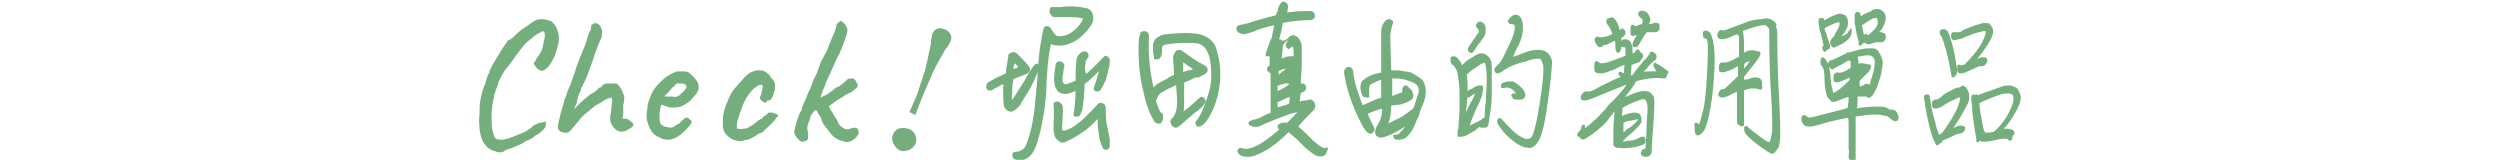 <?xml version="1.0" encoding="utf-8"?>
<!-- Generator: Adobe Illustrator 26.4.1, SVG Export Plug-In . SVG Version: 6.00 Build 0)  -->
<svg version="1.1" id="b" xmlns="http://www.w3.org/2000/svg" xmlns:xlink="http://www.w3.org/1999/xlink" x="0px" y="0px"
	 viewBox="0 0 248.7 15.9" style="enable-background:new 0 0 248.7 15.9;" xml:space="preserve">
<style type="text/css">
	.st0{fill:#75AE7D;stroke:#75AE7D;stroke-width:0.2;stroke-miterlimit:10;}
</style>
<g id="c">
	<g>
		<path class="st0" d="M49.4,15c-0.2-0.1-0.4-0.1-0.5-0.2c-0.2-0.1-0.4-0.2-0.5-0.4c-0.2-0.2-0.3-0.4-0.4-0.7
			c-0.1-0.3-0.2-0.7-0.2-1s-0.1-0.7,0-1.2c0-0.6,0-1.1,0.1-1.6C48,9.4,48.1,9,48.3,8.5c0,0,0.1-0.1,0.1-0.3c0.1-0.2,0.1-0.4,0.2-0.6
			c0.1-0.2,0.2-0.4,0.2-0.5c0.1-0.2,0.2-0.5,0.4-0.8s0.4-0.7,0.6-1c0.3-0.5,0.6-0.9,0.8-1.2c0.3-0.1,0.5-0.3,0.7-0.5
			C51.5,3.4,51.7,3.2,52,3s0.6-0.4,1-0.7C53.3,2.1,53.5,2,53.9,2c0.3,0,0.6,0.1,0.9,0.2c0.2,0.2,0.4,0.4,0.5,0.7
			c0.1,0.2,0.2,0.5,0.2,0.9s-0.1,0.7-0.2,1.1c-0.1,0.3-0.2,0.7-0.4,1c-0.2,0.4-0.4,0.7-0.7,0.9c-0.1,0.1-0.3,0.2-0.4,0.1
			c-0.1,0-0.3-0.1-0.4-0.3c-0.1-0.1-0.2-0.3-0.2-0.3s0-0.1,0.1-0.1c0,0,0.1-0.2,0.2-0.4c0.2-0.2,0.3-0.4,0.4-0.6
			C54,5,54.1,4.8,54.1,4.6c0.1-0.5,0.2-0.8,0.2-1c0-0.2,0-0.4-0.1-0.5c0,0-0.1-0.1-0.2-0.1s-0.2,0.1-0.4,0.2C53.3,3.3,53,3.6,52.5,4
			c-0.5,0.4-0.8,0.9-1.2,1.4C50.9,6,50.5,6.5,50.1,7c-0.3,0.5-0.6,1-0.7,1.5c0,0-0.1,0.2-0.2,0.5c0,0,0,0.2-0.1,0.3
			c-0.1,0.1,0,0.4-0.1,0.5c-0.1,0.5-0.2,1.1-0.2,1.7c0,0.6,0,1.1,0.1,1.5c0.1,0.4,0.2,0.8,0.4,0.9c0.2,0.1,0.4,0.1,0.6,0.1
			c0.3,0,0.6-0.1,0.9-0.2c0.3-0.1,0.7-0.3,1-0.4c0.3-0.1,0.5-0.2,0.8-0.4c0.2-0.1,0.4-0.3,0.5-0.4c0.1-0.1,0.2-0.1,0.4-0.2
			c0.1-0.1,0.3-0.1,0.4-0.1c0.2-0.1,0.3-0.1,0.3-0.1s0,0.1,0,0.2c0,0.2-0.1,0.3-0.3,0.5c-0.2,0.2-0.4,0.4-0.7,0.5
			c-0.1,0.1-0.2,0.2-0.4,0.3c-0.2,0.1-0.3,0.2-0.5,0.2c-0.2,0.2-0.6,0.4-0.9,0.5c-0.4,0.2-0.7,0.3-1.1,0.4
			C50,15.1,49.7,15.1,49.4,15z"/>
		<path class="st0" d="M56.4,13.1c-0.1,0-0.2,0-0.3,0c-0.1,0-0.2-0.1-0.3-0.1c-0.1-0.1-0.2-0.2-0.2-0.2c0-0.1,0-0.1,0-0.3
			c0-0.1,0.1-0.3,0.1-0.5c0.1-0.2,0.1-0.5,0.2-0.8s0.2-0.7,0.3-1c0-0.2,0.1-0.4,0.2-0.6c0.1-0.2,0.1-0.4,0.2-0.6
			c0.1-0.2,0.1-0.3,0.2-0.4C56.9,8.3,57,8,57.1,7.7c0.1-0.3,0.2-0.5,0.3-0.9c0.1-0.3,0.3-0.8,0.5-1.3c0.3-0.7,0.5-1.2,0.6-1.6
			c0.1-0.4,0.2-0.6,0.3-0.8c0.1-0.2,0.1-0.3,0.1-0.4c0-0.1,0-0.2,0.1-0.2c0.1,0,0.1-0.1,0.2-0.1c0.2,0,0.3,0.1,0.4,0.2
			c0.1,0.2,0.2,0.3,0.2,0.6c0,0.2,0,0.4-0.1,0.6c-0.2,0.4-0.4,0.9-0.6,1.5S58.7,6.5,58.5,7c-0.2,0.6-0.4,1-0.6,1.4
			c0,0,0,0.1-0.1,0.2c-0.1,0.1-0.1,0.2-0.1,0.3s-0.1,0.2-0.2,0.4c0,0,0,0.1-0.1,0.3c0,0.1-0.1,0.3-0.1,0.5c0,0.1-0.1,0.3-0.2,0.5
			S57,11,57,11.2c0.1-0.1,0.2-0.3,0.4-0.5s0.4-0.4,0.5-0.5c0.2-0.2,0.4-0.3,0.6-0.5c0.2-0.2,0.4-0.3,0.6-0.4
			c0.1-0.1,0.3-0.2,0.5-0.4c0,0,0-0.1,0.1-0.1c0.1,0,0.1,0,0.1,0h0.1c0,0,0,0,0-0.1s0.1-0.1,0.2-0.2c0.1-0.1,0.3-0.1,0.5-0.1
			c0.2,0,0.3,0,0.5,0c0.1,0,0.3,0,0.3,0.1c0.1,0.1,0.2,0.2,0.3,0.4c0.1,0.2,0.2,0.4,0.3,0.7c0,0.3,0,0.5-0.1,0.8c0,0.1,0,0.2,0,0.4
			s0,0.4,0,0.5l-0.1,0.6h0.3c0.1,0,0.2,0,0.4,0.1l0.1,0.1l0.1,0.1c0.1,0,0.2,0.1,0.2,0.2c0,0.1-0.1,0.2-0.3,0.3
			c-0.3,0.2-0.5,0.3-0.8,0.3c-0.2,0-0.4-0.1-0.6-0.3c-0.2-0.2-0.3-0.4-0.4-0.7c0-0.2,0-0.6,0.1-0.9c0-0.5,0.1-0.9,0.1-1.1
			c0-0.2-0.1-0.4-0.2-0.4s-0.3,0.1-0.6,0.2c-0.3,0.2-0.6,0.4-1,0.6c-0.4,0.3-0.7,0.6-1.1,0.9c-0.4,0.3-0.6,0.7-0.9,1
			c-0.1,0.2-0.3,0.3-0.4,0.5C56.6,13,56.5,13.1,56.4,13.1z"/>
		<path class="st0" d="M67.5,13.4c-0.2,0.2-0.5,0.3-0.9,0.4c-0.3,0-0.6,0-0.9-0.2c-0.3-0.1-0.6-0.3-0.8-0.6
			c-0.2-0.3-0.3-0.6-0.4-0.9c-0.1-0.3-0.1-0.8,0-1.3c0-0.5,0.2-0.9,0.4-1.4c0.2-0.5,0.6-0.9,0.9-1.2c0.4-0.4,0.7-0.6,1.1-0.8
			c0.3-0.1,0.4-0.2,0.5-0.2c0.1,0,0.3,0,0.6,0c0.3,0,0.5,0.1,0.6,0.2s0.2,0.2,0.3,0.3c0.2,0.2,0.3,0.4,0.4,0.5
			c0.1,0.2,0.1,0.3,0.1,0.5c0,0.3-0.2,0.6-0.5,0.9c-0.3,0.4-0.7,0.7-1.2,0.9c-0.3,0.1-0.5,0.1-0.8,0.1c-0.3,0-0.6-0.1-0.8-0.2
			c-0.2-0.1-0.4-0.1-0.4,0c-0.1,0.1-0.1,0.4-0.2,0.9c0,0.4,0,0.8,0.1,1s0.3,0.3,0.5,0.4c0.2,0,0.4,0.1,0.6,0.1c0.1,0,0.3,0,0.5-0.2
			c0.2-0.1,0.3-0.2,0.4-0.2s0.1,0,0.1-0.1c0,0,0.1-0.1,0.2-0.2C68,12,68,12,68.1,11.9c0,0,0.1-0.1,0.2-0.1c0.1,0,0.1,0,0.2,0.1
			c0,0.1,0.1,0.1,0.1,0.1c0.1,0,0.1,0.1,0.1,0.2c-0.1,0.1-0.2,0.3-0.4,0.5C67.9,13.1,67.7,13.3,67.5,13.4z M67.4,9.7
			c0.1-0.1,0.3-0.1,0.4-0.3c0.1-0.1,0.3-0.2,0.4-0.4c0.1-0.1,0.2-0.3,0.2-0.3c0-0.2-0.1-0.3-0.2-0.4c-0.2-0.1-0.4-0.1-0.8-0.1
			c-0.1,0-0.3,0.1-0.4,0.3c-0.2,0.1-0.3,0.3-0.5,0.5c-0.1,0.2-0.3,0.3-0.4,0.4S66,9.6,66,9.6c0,0.1,0.1,0.1,0.3,0.1
			c0.2,0,0.4,0,0.6,0C67.1,9.8,67.3,9.7,67.4,9.7z"/>
		<path class="st0" d="M73.9,13.9c-0.3,0.1-0.7,0-0.9-0.1c-0.3-0.1-0.5-0.3-0.7-0.5c-0.2-0.2-0.3-0.6-0.3-0.9c0-0.4,0-0.8,0.1-1.2
			c0.1-0.5,0.3-0.9,0.5-1.4c0.2-0.5,0.5-0.9,0.8-1.2c0.2-0.3,0.5-0.5,0.7-0.8c0.2-0.2,0.4-0.4,0.6-0.5c0.3-0.1,0.4-0.2,0.6-0.2
			c0.1,0,0.3,0,0.4,0c0.2,0,0.4,0.1,0.6,0.3c0.2,0.1,0.3,0.3,0.3,0.4l0.1,0.1c0.1,0,0.1,0.1,0.2,0.2C77,8.3,77,8.4,77,8.6
			s0,0.4-0.1,0.5c0,0.2-0.1,0.4-0.2,0.6c-0.1,0.2-0.2,0.2-0.3,0.2h-0.1c0,0-0.1,0-0.1,0.1s0,0.1-0.1,0.1C76,10.1,76,10,75.9,10
			c-0.1-0.1-0.1-0.1-0.2-0.2c0-0.1,0-0.2,0.1-0.3c0-0.1,0.1-0.3,0.1-0.5c0.1-0.3,0.1-0.5,0-0.6s-0.2-0.1-0.5,0
			c-0.3,0.2-0.6,0.4-0.8,0.7c-0.3,0.3-0.5,0.7-0.7,1.1c-0.2,0.5-0.4,1-0.6,1.7c-0.1,0.3-0.1,0.5-0.1,0.7s0,0.3,0.1,0.3
			c0.2,0,0.4,0.1,0.7,0c0.3,0,0.5-0.1,0.6-0.2c0.2-0.1,0.4-0.2,0.6-0.4c0.2-0.2,0.4-0.3,0.6-0.4c0.1,0,0.1-0.1,0.2-0.2
			c0.1-0.1,0.2-0.1,0.3-0.2c0.1-0.1,0.2-0.2,0.2-0.2c0.1,0,0.2,0,0.3,0s0.2,0.1,0.3,0.1s0.1,0.1,0.2,0.1c0,0,0,0.1-0.1,0.1
			c0,0-0.1,0-0.1,0.1c0,0,0,0.1-0.2,0.3c-0.1,0.1-0.3,0.3-0.5,0.5c-0.2,0.2-0.4,0.3-0.5,0.5c-0.2,0.1-0.3,0.2-0.4,0.2
			c-0.1,0-0.2,0-0.2,0.1c0,0-0.1,0.1-0.3,0.2c-0.2,0.1-0.4,0.2-0.6,0.3C74.3,13.8,74.1,13.8,73.9,13.9z"/>
		<path class="st0" d="M79.8,14c-0.1,0-0.2-0.1-0.3-0.2c-0.1-0.1-0.2-0.2-0.3-0.4s-0.1-0.3-0.1-0.4c0.1-0.1,0.1-0.4,0.2-0.7
			c0.1-0.3,0.2-0.7,0.4-1.1c0.1-0.1,0.2-0.3,0.2-0.5c0.1-0.2,0.1-0.3,0.2-0.5c0.1-0.2,0.2-0.4,0.3-0.7s0.3-0.6,0.4-0.9
			C80.9,8.3,81,8,81.1,7.8c0.2-0.3,0.3-0.6,0.4-0.9c0.1-0.3,0.2-0.5,0.3-0.8c0.2-0.3,0.3-0.6,0.5-0.9c0.1-0.3,0.3-0.7,0.4-1
			s0.3-0.7,0.4-0.9c0.1-0.4,0.2-0.6,0.2-0.7s0-0.2,0.1-0.2l0.1-0.1l0.1-0.1h0.1c0,0,0.1,0.1,0.3,0.3c0.1,0.2,0.2,0.3,0.2,0.5
			s-0.1,0.5-0.3,1.1c-0.2,0.5-0.4,1.1-0.8,1.8c-0.4,0.9-0.7,1.6-1,2.2c-0.2,0.6-0.4,1-0.5,1.3s-0.1,0.4-0.1,0.5
			c0.3-0.2,0.6-0.3,0.8-0.4c0.1-0.1,0.3-0.2,0.4-0.3C82.9,9.1,83,9,83.1,8.9c0.1-0.1,0.3-0.2,0.4-0.2c0.1-0.1,0.3-0.2,0.4-0.3
			c0.3-0.3,0.4-0.3,0.4-0.4c0.2-0.1,0.4-0.1,0.5-0.1S85,8,85.1,8.2s0.2,0.3,0.1,0.4c-0.1,0.1-0.3,0.3-0.6,0.5
			c-0.3,0.1-0.6,0.3-0.9,0.5c-0.3,0.2-0.7,0.4-0.9,0.6c-0.3,0.2-0.4,0.3-0.5,0.3c0.2,0.4,0.3,0.6,0.4,0.7c0.1,0.2,0.2,0.4,0.3,0.5
			c0.1,0.2,0.2,0.3,0.2,0.3c0.1,0.4,0.3,0.6,0.6,0.8c0.3,0.2,0.5,0.2,0.8,0.1c0.2-0.1,0.4-0.1,0.5-0.1s0.2,0.1,0.2,0.3
			c0,0.1,0.1,0.2,0,0.2c0,0-0.1,0.1-0.2,0.3c-0.2,0.2-0.5,0.4-0.7,0.4c-0.2,0.1-0.4,0-0.6-0.1c-0.2,0-0.4-0.1-0.7-0.3
			c-0.3-0.2-0.6-0.7-1.1-1.3c0,0,0-0.1-0.1-0.2c0-0.1-0.1-0.2-0.1-0.3s-0.1-0.3-0.3-0.5c0,0,0-0.1-0.1-0.2c0-0.1-0.1-0.1-0.1-0.2
			c-0.2-0.1-0.3,0-0.4,0.1c-0.1,0.1-0.2,0.3-0.3,0.4c-0.1,0.2-0.1,0.4-0.2,0.6c-0.1,0.3-0.2,0.5-0.2,0.8c0.1,0.4,0.1,0.6,0.1,0.7
			c0,0.2,0,0.3-0.1,0.4C80.1,13.9,80,14,79.8,14z"/>
		<path class="st0" d="M91,14.2c-0.2,0.6-0.9,0.8-1.4,0.7c-0.4-0.2-0.9-0.8-0.7-1.4c0.2-0.6,0.7-0.8,1.4-0.6
			C90.8,13,91.2,13.6,91,14.2z M92.1,7.1c0.2-0.8,0.4-1.7,0.6-2.7c0-0.4,0.1-0.7,0.1-0.9C93,2.9,93.5,2.8,93.9,3
			c0.1,0,0.8,0.3,0.6,1c-0.1,0.2-0.2,0.5-0.5,0.8c-0.5,0.9-1,1.7-1.3,2.4l-1,2.3L91,11.3l-0.4-0.2l0.7-1.6L92.1,7.1z"/>
		<path class="st0" d="M145.2,12.3c0.1-0.9,0.1-1.7,0.1-2.4s0-1.3-0.1-1.9c-0.1-0.6-0.1-1-0.3-1.2c-0.1-0.2-0.2-0.4-0.3-0.4
			c-0.1,0-0.1-0.1-0.2-0.3c0-0.1,0-0.1,0-0.3c0-0.1,0.1-0.1,0.3-0.1c0.1,0,0.3,0.2,0.5,0.5c0.1,0.1,0.1,0.3,0.2,0.5
			c0.3-0.4,0.7-0.7,1.1-0.9c0.4-0.3,0.7-0.4,0.9-0.4s0.4,0.1,0.7,0.4c0.1,0.2,0.2,0.4,0.2,0.6s0,0.5,0,0.8s0,0.6,0,0.9
			c0,0.3,0,0.8,0,1.5s-0.1,1.3-0.2,1.9c-0.1,0.6-0.1,0.9-0.2,1c0,0.1-0.1,0.1-0.1,0.1c-0.1,0-0.2,0-0.4,0c-0.1,0-0.1,0-0.2-0.1l0,0
			c-0.2,0.1-0.3,0.2-0.5,0.4c-0.4,0.2-0.7,0.4-0.9,0.5s-0.4,0.1-0.5,0.1c-0.1,0-0.1,0-0.2,0c0,0,0-0.1,0-0.2c0,0,0-0.1,0-0.2V13
			C145.2,12.9,145.2,12.6,145.2,12.3z M147.9,10.2c0-0.6,0.1-1.4,0.1-2.3s-0.1-1.5-0.2-1.7c0-0.1-0.1-0.1-0.3,0
			c-0.1,0-0.4,0.2-0.7,0.4c-0.3,0.2-0.6,0.4-1,0.8c0.1,0.4,0.1,1,0.1,1.8l0,0c0.1,0,0.3-0.2,0.6-0.3c0.3-0.2,0.5-0.3,0.7-0.3
			c0.1,0,0.1,0,0.2,0c0,0,0.1,0.2,0,0.5c0,0.2-0.1,0.6-0.4,1.2c-0.3,0.6-0.5,1.1-0.7,1.6s-0.2,0.7-0.2,0.7s0.2,0,0.5-0.2
			c0.3-0.1,0.6-0.3,0.8-0.4c0.1-0.1,0.3-0.2,0.4-0.3c0,0,0-0.1,0-0.2C147.8,11.3,147.8,10.8,147.9,10.2z M145.7,11.9
			c0.1-0.2,0.2-0.3,0.2-0.6c0.2-0.5,0.4-0.9,0.7-1.4c0.2-0.5,0.3-0.7,0.3-0.7s-0.1,0-0.2,0c-0.1,0.1-0.2,0.1-0.3,0.2
			c-0.1,0.1-0.2,0.1-0.3,0.2c-0.1,0-0.1,0-0.2,0C145.8,10.5,145.7,11.2,145.7,11.9z M147.1,3.4c0.1-0.1,0.1-0.2,0.1-0.3
			c0-0.2-0.1-0.3-0.2-0.4c-0.1-0.1-0.1-0.2,0-0.3c0.1-0.2,0.2-0.2,0.4-0.1c0.2,0.1,0.3,0.3,0.3,0.6c0,0.2,0,0.4-0.1,0.6
			c-0.1,0.2-0.3,0.4-0.4,0.6c-0.2,0.2-0.4,0.5-0.7,1c-0.1,0.1-0.2,0.1-0.3,0s-0.1-0.3,0-0.4c0.4-0.6,0.6-0.9,0.7-1
			C146.9,3.6,147,3.5,147.1,3.4z M150.6,1.6c0.2-0.1,0.4,0,0.5,0.1c0.2,0.2,0.3,0.5,0.3,1s-0.1,1.2-0.5,1.9
			c-0.4,0.7-0.5,1.1-0.5,1.2c0,0,0.4-0.1,1.1-0.4s1.3-0.4,1.9-0.3c0.5,0.1,0.8,0.5,0.9,1c0,0.4-0.1,1.7-0.4,3.9s-0.6,3.5-1,4.1
			c-0.3,0.4-0.6,0.6-0.9,0.5c-0.4,0-1-0.3-1.6-0.8c-0.6-0.5-1-1-1.3-1.5c-0.1-0.2-0.1-0.3,0-0.4c0.1-0.1,0.1-0.1,0.3,0.1
			c0.7,0.8,1.2,1.3,1.7,1.6s0.8,0.4,1,0.3c0.1,0,0.3-0.1,0.4-0.3c0.2-0.4,0.5-1.5,0.8-3.5s0.4-3.2,0.3-3.7c-0.1-0.3-0.2-0.5-0.3-0.6
			c-0.1-0.1-0.7-0.1-1.5,0.2c-0.9,0.2-1.6,0.5-2.1,0.8c-0.5,0.4-0.8,0.5-0.9,0.3c-0.1-0.2,0-0.3,0.2-0.5s0.4-0.4,0.6-0.8
			c0.4-0.8,0.7-1.5,0.9-1.9c0.2-0.5,0.3-0.9,0.3-1.2s-0.2-0.4-0.4-0.4s-0.2,0-0.3-0.2C150.3,1.8,150.4,1.7,150.6,1.6z M149.4,8.6
			c0-0.1,0-0.2,0.2-0.3c0.3-0.1,0.6-0.1,0.9-0.1c0.2,0.1,0.5,0.3,0.9,0.7c0.2,0.3,0.3,0.5,0.2,0.7c-0.1,0.2-0.2,0.2-0.3,0.2
			c0,0-0.2,0-0.5,0c-0.1,0-0.2,0-0.3-0.2c-0.1-0.1-0.1-0.2,0.1-0.2s0.3,0,0.3-0.1s-0.1-0.2-0.3-0.4s-0.5-0.3-0.8-0.3
			C149.5,8.7,149.4,8.7,149.4,8.6z"/>
		<path class="st0" d="M162.1,8.2c-1.3,0.5-2.3,0.9-3,1.2s-1.2,0.5-1.5,0.5s-0.3-0.2-0.2-0.4c0.1-0.2,0.3-0.3,0.3-0.3
			c0.1,0,0.2,0,0.4,0s0.6-0.2,1.3-0.6c0.6-0.3,1.2-0.6,2-0.9c0-0.1-0.1-0.1-0.2-0.2c-0.1-0.1-0.1-0.2-0.1-0.2c0-0.1,0.1-0.1,0.2,0
			c0.2,0.1,0.3,0.2,0.3,0.1c0,0,0.1-0.4,0.1-1.1c-0.2,0.1-0.6,0.2-1.1,0.5c-0.6,0.2-1,0.4-1.3,0.4s-0.4,0-0.5-0.1
			c-0.1,0-0.1-0.2-0.1-0.4c0-0.4,0-0.6,0.2-0.5c0.1,0.1,0.2,0.2,0.4,0.2c0.3,0,0.7-0.1,1.2-0.3c0.5-0.2,0.9-0.3,1.3-0.5l0,0
			c0-0.5,0-0.8,0-0.8c0-0.2-0.1-0.2-0.3-0.2s-0.2-0.1-0.2-0.2s0-0.2,0.1-0.3c0.1-0.1,0.2-0.1,0.3-0.1c0.2,0,0.3,0.1,0.4,0.2
			c0.1,0.1,0.1,0.3,0.2,0.5c0,0.1,0,0.4,0,0.8c0.2-0.1,0.4-0.2,0.4-0.2l0.1-0.1c0-0.1,0-0.2,0.1-0.2c0,0,0.1,0,0.1,0.1
			c0.1,0.2,0.2,0.2,0.3,0.3c0.1,0.1,0.1,0.2,0,0.3c-0.1,0.1-0.1,0.2-0.2,0.3c0,0.1-0.1,0.1-0.1,0.1s-0.3,0.1-0.8,0.3v0.1
			c0,0.6-0.1,1-0.1,1.2c0.1-0.1,0.3-0.1,0.4-0.2c0.3-0.4,0.5-0.7,0.7-0.9c0.3-0.4,0.6-0.7,0.7-0.8c0.1-0.1,0.2-0.3,0.3-0.4
			c0-0.2,0.1-0.2,0.3-0.1c0.1,0.1,0.2,0.2,0.2,0.3c0,0.1,0,0.2-0.1,0.3c-0.2,0.1-0.5,0.4-0.9,0.9c-0.1,0.1-0.3,0.3-0.4,0.5
			c0.3-0.1,0.5-0.1,0.8-0.1c0.5,0,0.8,0,0.8-0.1c0,0-0.1-0.2-0.3-0.5c0-0.1,0-0.1,0-0.2s0.1-0.1,0.1,0c0.3,0.1,0.5,0.3,0.7,0.4
			c0.2,0.2,0.3,0.2,0.4,0.3c0.1,0,0.1,0.1,0,0.2c0,0.1-0.1,0.2-0.1,0.3c0,0.1-0.1,0.1-0.3,0.1c-0.8-0.1-1.7,0-2.7,0.3
			c-0.2,0.4-0.5,0.8-0.8,1.2c-0.2,0.2-0.3,0.4-0.5,0.7c0.6-0.3,1.1-0.5,1.4-0.6c0.4-0.1,0.7-0.2,1.1-0.1c0.2,0,0.3,0.2,0.5,0.4
			c0.1,0.1,0.1,0.9,0,2.4c-0.1,1.5-0.2,2.5-0.2,3.2c-0.1,0.2-0.2,0.3-0.4,0.3s-0.3,0-0.4-0.1c-0.1-0.1-0.1-0.2,0-0.3
			c0-0.1,0.1-0.2,0.2-0.2c0.1,0,0.2-0.1,0.2-0.2c0-0.5,0.1-1.1,0.1-1.9c0-0.8,0.1-1.5,0.1-2s-0.1-0.8-0.3-1c-0.2-0.1-0.5,0-1,0.2
			s-1,0.4-1.4,0.7c0,0.3,0,0.6-0.1,1c0.7-0.3,1.1-0.4,1.4-0.4s0.5,0.1,0.5,0.2c0.1,0.2,0.1,0.4,0.1,0.6c-0.1,0.2-0.4,0.6-1,1.1
			c-0.6,0.5-0.9,0.8-0.9,0.9c0,0.1,0.3,0.1,0.7,0c0.4,0,0.8-0.1,1.3-0.4c0.1,0,0.1,0,0.2,0c0.1,0,0.1,0.2,0.1,0.3
			c0,0.2-0.1,0.3-0.2,0.3c-0.7,0.3-1.6,0.4-2.5,0.3c-0.1,0-0.1,0-0.2-0.1c-0.1,0-0.1,0-0.1-0.2l0,0l0,0l0,0l0,0v-0.1
			c0-0.1,0-0.5,0-1.2c0-0.8,0.1-1.3,0.1-1.8c0-0.2,0-0.3,0-0.4c-0.4,0.5-0.7,0.9-1,1.3c-0.6,0.6-1.2,1.1-2,1.6
			c-0.2,0.1-0.3,0.1-0.4,0c0-0.1-0.1-0.1-0.2-0.2c-0.1,0-0.1,0-0.1-0.1s0.1-0.2,0.2-0.3c0.1-0.1,0.2-0.2,0.2-0.4
			c0-0.1,0.1-0.2,0.1-0.2c0.1,0,0.1,0.1,0.1,0.2c0,0.2,0.1,0.2,0.2,0.1c1-0.8,1.8-1.6,2.3-2.3C161.1,9.6,161.6,8.9,162.1,8.2z
			 M160.5,1.9c0.2,0.2,0.4,0.5,0.5,1c0,0.1,0,0.2,0.1,0.2c0.1,0,0.1-0.1,0.2-0.1c0.1-0.1,0.1-0.1,0.2,0c0.1,0.1,0.1,0.2,0.1,0.3
			s-0.1,0.2-0.2,0.3c-0.1,0-0.1,0-0.2,0.1c0,0.2,0,0.5,0,0.8c0,0.2,0,0.4-0.1,0.5c-0.1,0.2-0.1,0.2-0.2,0.1
			c-0.1-0.1-0.1-0.2-0.1-0.4c0-0.3,0-0.5-0.1-0.8c-0.4,0.2-0.6,0.3-0.8,0.4c-0.2,0.1-0.4,0.1-0.4,0.1s-0.1,0-0.1,0.1
			c-0.1,0.1-0.2,0.1-0.3,0.1c-0.1-0.1-0.2-0.2-0.3-0.4c-0.1-0.2-0.1-0.3,0-0.4c0.1-0.1,0.1-0.1,0.2,0c0,0,0.2,0,0.4,0
			c0.2,0,0.6-0.1,1-0.3c0,0,0.1,0,0.1-0.1c-0.1-0.4-0.3-0.8-0.5-1c-0.1-0.1-0.1-0.2-0.1-0.3c0-0.2,0.1-0.2,0.2-0.2
			C160.3,1.8,160.4,1.8,160.5,1.9z M161.4,12.2c0,0.5,0,1,0,1.3c0.2-0.3,0.5-0.6,0.9-0.8c0.6-0.5,0.8-0.7,0.7-0.9
			c0-0.1-0.3,0-0.7,0.1C161.9,11.9,161.6,12,161.4,12.2L161.4,12.2z M163,4.3c-0.1,0.2-0.2,0.3-0.3,0.3s-0.2,0-0.2-0.1
			s0-0.2,0.1-0.4c0.1-0.2,0.3-0.5,0.4-0.8c-0.1,0-0.2,0.1-0.3,0.1c-0.2,0.1-0.3,0.1-0.4,0c0-0.2,0-0.3,0-0.6c0-0.2,0.1-0.3,0.2-0.2
			c0.1,0.1,0.2,0.1,0.3,0.1c0.2-0.1,0.4-0.2,0.6-0.2c0.1-0.2,0.1-0.3,0.1-0.4c0-0.2,0-0.3-0.1-0.3c-0.3-0.2-0.4-0.4-0.3-0.5
			c0-0.1,0.2-0.2,0.4-0.1c0.2,0,0.4,0.2,0.5,0.5c0.1,0.1,0.1,0.3,0,0.5c0,0.1-0.1,0.2-0.1,0.3c0,0,0,0,0.1,0c0.2,0,0.4,0,0.5-0.1
			c0.1-0.1,0.2,0,0.4,0c0.1,0,0.1,0.2,0.1,0.4s-0.2,0.3-0.3,0.3c-0.2,0-0.5,0-0.8,0c-0.1,0-0.1,0-0.2,0c0,0,0,0,0,0.1
			C163.4,3.6,163.2,4,163,4.3z"/>
		<path class="st0" d="M169.5,3.4c0-0.3,0.1-0.3,0.4-0.2c0.2,0.1,0.4,0.6,0.5,1.4c0.1,0.8,0.1,1.9,0,3.1c-0.1,1.7-0.3,2.9-0.5,3.8
			c-0.2,0.9-0.4,1.5-0.7,1.7c-0.3,0.3-0.5,0.2-0.5-0.2s-0.1-0.7,0-0.7c0,0,0.1,0,0.2,0.1c0,0.1,0.1,0.1,0.2,0
			c0.1-0.1,0.2-0.6,0.4-1.3c0.2-0.7,0.3-1.9,0.4-3.5c0.1-1.5,0.1-2.5,0.1-3s-0.1-0.8-0.3-0.9C169.6,3.8,169.5,3.7,169.5,3.4z
			 M176.7,3.1c0,2.9,0.1,5.2,0.2,7c0.1,1.8,0.1,3,0.1,3.6c-0.1,0.6-0.1,1-0.3,1.1c-0.2,0.3-0.3,0.4-0.4,0.4c-0.1,0-0.2-0.1-0.4-0.2
			c-1.1-0.7-1.8-1.3-2.2-1.8c-0.1-0.2-0.1-0.3-0.1-0.5c0.1-0.1,0.1-0.1,0.2,0c0.4,0.4,0.9,0.7,1.4,1.1c0.5,0.4,0.8,0.5,0.9,0.4
			c0.1-0.1,0.2-0.5,0.3-1.2c0-0.7,0-1.8-0.1-3.3S176.1,6,176.1,3c0-0.2-0.1-0.3-0.2-0.4c-0.1-0.1-0.2-0.2-0.3-0.2c0,0,0,0-0.1,0
			c-0.4,0-1.1,0.2-1.9,0.5c-0.1,0-0.3,0.1-0.4,0.1c0,0,0.1,0.1,0.1,0.2c0,0.1,0.1,0.5,0.1,1.1c0,0.3,0,0.7,0,1.1
			c0.4-0.2,0.6-0.3,0.7-0.3c0.1,0,0.2,0,0.3,0s0.2,0.1,0.5,0.1c0.2,0,0.2,0.2-0.1,0.6c-0.1,0.2-0.6,0.8-1.4,1.8l0,0
			c0,0.2,0,0.3,0,0.5c0.1-0.1,0.3-0.1,0.4-0.1c0.3-0.1,0.6-0.2,0.8-0.2s0.4,0,0.4,0.1c0.1,0,0.2,0.2,0.2,0.4s0,0.4,0,0.5
			c0,0-0.1,0-0.2,0c-0.1,0-0.2-0.1-0.3-0.1s-0.3,0-0.5,0s-0.4,0.1-0.8,0.2c0,0.2,0,0.4,0,0.7c0,0.8,0,1.3,0,1.4c0,0.2,0,0.3,0,0.5
			s0,0.3,0,0.3s0,0.1,0,0.2c0,0.2,0,0.3,0,0.4c0,0.1-0.2,0.1-0.3,0c-0.2-0.1-0.2-0.2-0.2-0.4s0-0.5,0-0.8c0-0.2,0-0.4,0-0.6
			c0-0.2,0-0.7,0-1.4c0-0.1,0-0.2,0-0.2c-0.3,0.1-0.6,0.2-0.9,0.4c-0.4,0.2-0.6,0.2-0.8,0.2c-0.2-0.1-0.2-0.2-0.1-0.4
			c0.1-0.2,0.2-0.3,0.4-0.2c0.4-0.3,0.9-0.8,1.5-1.4c0-0.2,0-0.3,0-0.5s0-0.5,0-0.7l0,0c-0.8,0.5-1.4,0.7-1.7,0.7
			c-0.2,0-0.2-0.1-0.2-0.4s0.1-0.4,0.3-0.4c0.3,0.1,0.8-0.1,1.5-0.5c0.1,0,0.1-0.1,0.2-0.1c0-0.3,0-0.6,0-0.9c0-0.8,0-1.2,0-1.2
			c0-0.1-0.2-0.2-0.3-0.3c-0.3,0.1-0.5,0.2-0.7,0.3c-0.3,0.1-0.5,0.2-0.7,0.2s-0.3,0-0.4-0.1c-0.1-0.1-0.1-0.2,0-0.4
			c0.1-0.2,0.2-0.3,0.3-0.2c0.1,0.1,0.3,0,0.6-0.1c0.3-0.1,0.8-0.3,1.6-0.6c0.7-0.3,1.3-0.4,1.8-0.4c0.3-0.1,0.5-0.1,0.8,0
			c0.2,0.1,0.4,0.2,0.5,0.4C176.5,2.4,176.6,2.7,176.7,3.1z M172.8,8.3c-0.1,0.1-0.2,0.2-0.3,0.3c0.1,0,0.2-0.1,0.3-0.1
			C172.8,8.4,172.8,8.3,172.8,8.3z M173.4,6.9c0,0,0,0.1,0,0.2c0.6-0.7,0.8-1,0.8-1.1s-0.3,0-0.7,0.2C173.4,6.4,173.4,6.6,173.4,6.9
			z"/>
		<path class="st0" d="M183.9,11.6c-1.1,0.2-1.9,0.4-2.6,0.6c-0.6,0.2-1.1,0.3-1.3,0.3c-0.3,0-0.5-0.1-0.6-0.3s-0.1-0.3-0.1-0.5
			c0.1-0.2,0.2-0.2,0.3-0.1s0.3,0.2,0.4,0.2c0.2,0,0.9-0.2,2.1-0.5c0.7-0.2,1.3-0.3,1.8-0.5c0-0.3,0.1-0.6,0.1-0.9
			c0-0.1,0-0.2,0-0.4c-0.4,0.1-0.9,0.3-1.4,0.5c-0.2,0.1-0.3,0-0.4,0c0,0-0.1-0.1-0.1-0.2c-0.1,0-0.2-0.1-0.3-0.4
			c-0.1-0.4-0.2-0.9-0.2-1.6s-0.1-1.1-0.3-1.3c-0.1-0.1-0.1-0.2-0.1-0.4s0.1-0.3,0.1-0.3c0.1,0,0.2,0.1,0.3,0.3
			c0.2,0.2,0.3,0.7,0.4,1.4c0,0.7,0.1,1.1,0.2,1.4c0,0.2,0.1,0.3,0.1,0.5c0.5-0.2,1-0.6,1.6-1.2c0.1-0.1,0.1-0.1,0.2-0.2
			c0-0.2,0-0.3,0-0.5c0,0-0.1,0-0.1,0.1c-0.6,0.3-1.1,0.5-1.3,0.5s-0.2-0.1-0.2-0.4s0.1-0.4,0.3-0.4c0.2,0.1,0.6,0,1.1-0.3
			c0.1-0.1,0.2-0.1,0.3-0.2c0-0.5,0-0.7,0-0.7c0-0.1-0.1-0.1-0.3-0.2c-0.2,0.1-0.4,0.2-0.5,0.3c-0.4,0.2-0.8,0.4-1.1,0.6
			c-0.1,0-0.2-0.1-0.3-0.3c-0.1-0.2,0-0.3,0.1-0.4c0.2,0,0.6-0.2,1.2-0.5c0.1-0.1,0.3-0.1,0.4-0.2l0.1-0.1c0,0,0.1,0,0.2,0
			c0.4-0.1,0.7-0.2,1.1-0.3c0.5-0.1,0.9-0.1,1.1-0.1c0.3,0,0.5,0.1,0.6,0.3c0.2,0.3,0.4,0.7,0.4,1.1c0,0.2-0.1,0.6-0.2,1.2
			c-0.2,0.6-0.3,1.1-0.6,1.6c-0.1,0.2-0.2,0.4-0.4,0.5c-0.1,0.1-0.2,0-0.3-0.1l0,0c-0.3,0-0.6,0-1,0c0,0,0,0.1,0,0.2
			c0,0.4,0,0.8-0.1,1.2c0.2,0,0.4-0.1,0.6-0.1c0.8-0.1,1.4-0.1,1.8-0.1c0.4,0,0.7,0.1,0.8,0.2c0.1,0.1,0.2,0.1,0.4,0.1
			s0.4,0.1,0.5,0.4c0.1,0.3,0.1,0.4,0,0.5s-0.3,0.1-0.6-0.2c-0.2-0.2-0.4-0.3-0.7-0.3c-0.2-0.1-0.6-0.1-1.1-0.1
			c-0.4,0-1,0.1-1.8,0.2c0,0.4,0,0.8,0,1.1c0,0.9,0,1.4,0,1.6c0,0.2,0,0.4,0,0.6c0,0.2,0,0.3,0,0.4c0,0.1,0,0.2,0,0.3
			c0,0.2,0,0.3,0,0.4c0,0.1-0.1,0.1-0.3,0s-0.2-0.2-0.2-0.4s0.1-0.4,0-0.7c0-0.2,0-0.5,0-0.7s0-0.7,0-1.6
			C184,12.1,184,11.8,183.9,11.6C184,11.6,184,11.6,183.9,11.6z M181.4,4c-0.1-0.5-0.2-0.8-0.3-1.1c0-0.3-0.1-0.5-0.1-0.7
			s0-0.3,0.1-0.3s0.1,0,0.2,0c0.1,0,0.1,0.1,0.1,0.3c0.4-0.3,0.9-0.5,1.4-0.7c0.2-0.1,0.5,0,0.7,0.1c0.2,0.2,0.3,0.5,0.2,1
			c-0.1,0.2-0.2,0.5-0.4,0.7s-0.2,0.3-0.2,0.4c0,0,0.1,0,0.4-0.1c0.2-0.1,0.4-0.2,0.4-0.3c0.1-0.2,0.2-0.3,0.2-0.3s0,0.1,0,0.3
			c-0.1,0.3-0.2,0.5-0.5,0.7c-0.2,0.2-0.6,0.4-1.1,0.6c-0.1,0.1-0.2,0-0.3-0.2s0-0.3,0.1-0.5c0.1-0.1,0.3-0.3,0.4-0.6
			c0.2-0.3,0.3-0.5,0.4-0.8c0-0.2,0-0.3-0.1-0.4c0,0-0.3,0-0.7,0.2c-0.4,0.2-0.7,0.3-0.9,0.5c0,0.2,0.1,0.4,0.2,0.6
			c0.1,0.5,0.3,0.8,0.3,1c0.1,0.2,0.1,0.3,0,0.4c-0.1,0-0.2,0.1-0.3,0.2s-0.1,0.1-0.2-0.1c0-0.1,0-0.1,0-0.2
			C181.6,4.8,181.5,4.5,181.4,4z M184.2,8.5c-0.2,0.2-0.4,0.4-0.6,0.5c0.2-0.1,0.4-0.2,0.6-0.2C184.2,8.8,184.2,8.7,184.2,8.5z
			 M186,1.9c-0.2,0.1-0.5,0.3-0.9,0.6l0,0c0,0.1,0.1,0.3,0.1,0.4c0.1,0.5,0.2,0.9,0.2,1c0.1,0.2,0.1,0.3,0,0.3s-0.2,0.1-0.3,0.2
			S185,4.5,185,4.3c0-0.1,0-0.1,0-0.2c0,0-0.1-0.3-0.2-0.7c-0.1-0.5-0.1-0.8-0.2-1.1c0-0.3,0-0.5,0-0.7s0-0.2,0.1-0.3
			c0.1,0,0.1,0,0.2,0c0.1,0.1,0.1,0.2,0.1,0.3c0,0,0,0.1,0,0.2c0.3-0.2,0.5-0.3,0.7-0.4c0.3-0.1,0.5-0.2,0.6-0.3
			c0.1-0.1,0.3-0.1,0.4-0.1c0.1,0,0.3,0,0.4,0.1c0.2,0.1,0.4,0.3,0.4,0.7c0,0.2-0.1,0.5-0.3,0.9c-0.1,0.2-0.3,0.4-0.5,0.6h0.1
			c0.1,0,0.2,0,0.3,0s0.1,0,0.3,0.1c0.1,0,0.1,0.2,0.1,0.4c-0.1,0.2-0.2,0.3-0.3,0.3s-0.3,0-0.5,0s-0.4,0.1-0.7,0.2
			c-0.2,0-0.3,0-0.4-0.1c-0.1-0.1-0.1-0.3-0.1-0.5s0.1-0.3,0.2-0.2c0,0,0.1,0.1,0.2,0.1c0.3-0.3,0.6-0.5,0.8-0.8s0.2-0.5,0.2-0.6
			c0-0.2-0.1-0.4-0.1-0.5c0,0-0.1-0.1-0.2,0C186.4,1.7,186.3,1.7,186,1.9z M186.4,7.4c0.2-0.6,0.2-1.1,0.2-1.3
			c0-0.2-0.1-0.3-0.2-0.5c-0.1-0.1-0.2-0.1-0.4-0.2c-0.2,0-0.5,0-0.9,0.1c-0.1,0-0.3,0-0.4,0.1c0,0,0,0,0,0.1s0.1,0.3,0.1,0.8
			c0.1-0.1,0.3-0.1,0.3-0.1c0.1,0,0.2,0,0.3,0s0.2,0.1,0.5,0.1c0.2,0,0.2,0.2-0.1,0.6c-0.1,0.1-0.4,0.4-0.9,0.9c0,0.2,0,0.5,0,0.7
			c0.3,0,0.5-0.1,0.6-0.2c0.1-0.1,0.2-0.1,0.4,0h0.1l0,0l0,0l0,0l0,0c0.1,0,0.1,0,0.1,0C186.1,8.4,186.2,8,186.4,7.4z M184.7,7.4
			c0.2-0.2,0.3-0.3,0.3-0.3s-0.1,0-0.3,0C184.7,7.2,184.7,7.3,184.7,7.4z"/>
		<path class="st0" d="M192.4,12.1c0.1,0.6,0.3,1,0.4,1.4c0.1,0,0.2,0,0.3-0.1h0.1c0.8-1.1,1.3-1.9,1.6-2.6c0.3-0.7,0.3-1.1,0.3-1.2
			c0,0-0.1,0-0.2,0c-0.1,0-0.3,0.1-0.7,0.3c-0.3,0.1-0.6,0.3-0.9,0.5c-0.3,0.2-0.5,0.3-0.8,0.3c-0.1,0-0.2-0.1-0.2-0.2
			c0-0.1,0-0.2,0-0.3s0.1-0.1,0.2-0.2c0.2,0,0.3,0,0.4-0.1c0.1-0.1,0.2-0.1,0.4-0.3c0.1-0.1,0.4-0.3,0.8-0.5
			c0.4-0.2,0.6-0.3,0.8-0.3c0.1,0,0.2-0.1,0.2-0.1c0.1-0.1,0.2-0.1,0.3,0c0.1,0,0.2,0.2,0.3,0.4s0.1,0.4,0.1,0.7s-0.3,0.8-0.7,1.5
			c-0.3,0.6-0.7,1.1-1.1,1.7c0,0,0.1,0,0.2-0.1c0.4-0.2,0.6-0.3,0.8-0.3s0.3,0,0.4,0.1c0,0.1,0,0.2-0.1,0.3s-0.2,0.2-0.4,0.2
			s-0.4,0.1-0.8,0.3c-0.4,0.2-0.7,0.3-0.9,0.4h-0.1c0,0.1,0,0.2,0,0.2c-0.1,0-0.2,0.1-0.3,0.2c-0.1,0.1-0.1,0.1-0.2-0.1
			c0-0.1,0-0.2-0.1-0.2c0,0-0.2-0.4-0.4-1.2c-0.2-0.7-0.3-1.3-0.4-1.8c-0.1-0.5-0.1-0.8-0.2-1.2c0-0.2,0-0.3,0.1-0.3s0.1,0,0.2,0
			c0.1,0.1,0.1,0.2,0.1,0.3C192,10.5,192.1,11.2,192.4,12.1z M193.7,5c-0.2-0.6-0.3-1.2-0.6-1.6c0-0.1-0.1-0.2,0-0.3
			c0-0.1,0.1-0.1,0.3-0.1c0.1,0,0.2,0.1,0.3,0.2c0.4,1,0.7,2.2,0.9,3.8c0,0.2,0,0.3-0.1,0.4s-0.1,0.2-0.2,0.2
			c-0.1,0-0.1-0.1-0.1-0.3C194,6.4,193.9,5.7,193.7,5z M196.4,6.7c-0.4,0.2-0.7,0.3-0.9,0.4s-0.4,0.1-0.5,0.1s-0.2-0.1-0.2-0.3
			c0-0.2,0-0.3,0-0.3c0-0.1,0.1-0.1,0.2,0c0.1,0,0.2,0,0.5-0.1c0.9-0.9,1.5-1.7,1.8-2.3c0.3-0.6,0.4-1,0.3-1.2c0,0-0.1,0-0.3,0
			c-0.1,0-0.4,0.1-0.8,0.2c-0.4,0.1-0.7,0.3-1.1,0.4c-0.3,0.2-0.6,0.2-1,0.3c-0.1,0-0.2-0.1-0.2-0.2c0-0.1,0-0.2,0-0.3
			s0.1-0.1,0.2-0.1c0.2,0,0.4,0,0.5,0s0.3-0.1,0.4-0.2c0.2-0.1,0.5-0.2,1-0.4s0.7-0.2,0.9-0.3c0.1,0,0.2,0,0.3,0s0.2,0,0.3,0
			c0.1,0.1,0.2,0.2,0.3,0.4s0.1,0.4,0,0.7s-0.3,0.7-0.8,1.4c-0.3,0.5-0.7,0.9-1.1,1.3c0,0,0.1,0,0.2-0.1c0.4-0.2,0.7-0.3,0.8-0.3
			c0.2,0,0.3,0,0.4,0.1c0,0.1,0,0.2-0.1,0.4c-0.1,0.1-0.2,0.2-0.4,0.2C197.1,6.4,196.8,6.5,196.4,6.7z M196.7,9.6
			c0.5-0.2,1-0.4,1.4-0.5c0.5-0.2,0.8-0.3,1.1-0.4c0.2-0.1,0.5-0.1,0.7-0.1s0.4,0.1,0.6,0.2c0.2,0.1,0.3,0.4,0.4,0.7
			c0.1,0.4-0.1,1-0.6,1.8c-0.3,0.6-0.7,1.1-1.2,1.6c0.2,0,0.3,0,0.4,0c0.2,0,0.4,0,0.6,0.1c0.1,0,0.2,0.1,0.2,0.2
			c0,0.1,0,0.2-0.1,0.2s-0.1,0.1-0.1,0.3c0,0.1-0.1,0.2-0.1,0.2s-0.1,0-0.2-0.1c0,0-0.1-0.1-0.2-0.1c-0.1,0-0.2,0-0.4,0
			s-0.5,0.1-1,0.2c-0.5,0.1-0.8,0.1-0.9,0.1c-0.1,0-0.2,0-0.3-0.1c0,0,0,0-0.1,0l-0.1,0.1c-0.1,0.1-0.1,0.1-0.1-0.1
			c0-0.1,0-0.2,0-0.2s-0.1-0.4-0.2-1.1c-0.1-0.7-0.2-1.3-0.2-1.7s-0.1-0.8-0.1-1.1c0-0.2,0-0.2,0.1-0.3c0.1,0,0.1,0,0.2,0.1
			C196.6,9.4,196.7,9.5,196.7,9.6z M198.7,9.4c-0.5,0.2-1.1,0.4-1.9,0.8l0,0c0,0.4,0.1,0.9,0.2,1.5c0.1,0.6,0.2,1.1,0.3,1.4
			c0,0,0,0,0.1,0.1c0,0.1,0.1,0.1,0.2,0.1c0.1,0,0.4,0,0.8-0.1c0.7-0.6,1.2-1.3,1.5-1.9c0.3-0.6,0.5-1.1,0.5-1.4
			c0-0.2,0-0.4-0.1-0.5c-0.2-0.2-0.3-0.2-0.6-0.2C199.5,9.2,199.2,9.2,198.7,9.4z"/>
		<g>
			<path class="st0" d="M107.9,6.3V6.1c0-0.1,0-0.1,0.1-0.2l0.2-0.3c0-0.1,0-0.2-0.1-0.3c-0.1-0.1-0.1-0.1-0.2-0.1
				c-0.2,0-0.3,0.1-0.5,0.3c-0.1,0.1-0.2,0.3-0.2,0.4l0,0c-0.1,0.7-0.1,1.4-0.1,2v0.2c-0.2,0.1-0.5,0.2-0.8,0.3
				c-0.2,0.1-0.4,0.1-0.5,0c-0.2-0.1-0.2-0.4-0.2-0.7c0-0.2,0.1-0.5,0.1-0.7s0.1-0.4,0.1-0.5l0,0l0,0c-0.1-0.2-0.2-0.3-0.4-0.3
				c-0.2,0-0.3,0.2-0.3,0.3l0,0c0,0.3-0.1,0.5-0.1,0.8s-0.1,0.6,0,0.9c0,0.4,0.2,0.7,0.4,0.9c0.2,0.1,0.5,0.2,0.9,0.1
				c0.3-0.1,0.6-0.2,0.8-0.3c0,1-0.1,1.8-0.2,2.5l0,0l0,0c0,0.1,0,0.1,0.1,0.1h0.1c0,0,0,0,0.1,0s0.2-0.1,0.2-0.2
				c0.1-0.2,0.2-0.4,0.2-0.6c0.1-0.7,0.2-1.5,0.2-2.4c0.6-0.4,1.1-1,1.7-1.5c-0.2,0.8-0.4,1.4-0.6,2l0,0c0,0.1,0.1,0.2,0.2,0.2
				c0.1,0,0.2,0,0.3-0.1c0.2-0.4,0.5-0.8,0.6-1.3l0.2-0.8c0.1-0.3,0.1-0.6,0.1-0.9l0,0c-0.1-0.2-0.3-0.3-0.4-0.2l0,0l0,0
				c-0.6,0.6-1.2,1.3-1.9,1.8C107.8,7.1,107.8,6.7,107.9,6.3L107.9,6.3z"/>
			<path class="st0" d="M102.3,8.9c0.4-0.7,0.7-1.4,1-2.1c0.1-0.1,0-0.2,0-0.3c-0.1-0.1-0.2-0.1-0.3,0c-0.4,0.5-0.7,1-1,1.6
				l-0.2,0.3c-0.4,0.6-0.7,1.2-1.2,1.8l0,0l0,0c-0.1-0.5,0-0.9,0-1.3c0-0.3,0-0.5,0.1-0.8c0-0.1,0-0.2,0-0.3l1.3-0.5
				c0.1,0,0.2-0.1,0.3-0.2s0.1-0.3,0-0.4c-0.3-0.4-0.7-0.8-1-1.1c-0.1,0-0.1-0.1-0.1-0.1l-0.1-0.1c-0.1-0.1-0.2-0.1-0.4-0.1
				c-0.1,0-0.2,0.1-0.3,0.2v0.1v0.1l0,0c-0.1,0.4-0.1,0.8-0.2,1.1c0,0.2,0,0.4-0.1,0.6c-0.5,0.2-1.1,0.5-1.6,0.8
				c-0.3,0.1-0.3,0.4-0.3,0.5c0.1,0.2,0.1,0.2,0.2,0.2c0.1,0,0.2,0,0.2,0l0,0l0,0c0.5-0.3,0.9-0.5,1.3-0.7c0,0.2,0,0.4,0,0.6
				c0,0.2,0,0.4,0,0.5c0,0.5,0,0.9,0.1,1.3l0,0c0.1,0.2,0.3,0.4,0.5,0.4h0.1c0.1,0,0.3-0.1,0.4-0.2c0.1-0.1,0.2-0.2,0.4-0.4
				C101.6,10,102,9.4,102.3,8.9L102.3,8.9z M100.7,7c0-0.3,0.1-0.6,0.2-0.9c0.2,0.2,0.4,0.4,0.6,0.6h-0.1C101.2,6.9,101,6.9,100.7,7
				L100.7,7z"/>
			<path class="st0" d="M106.7,4.1c0.7-0.3,1.4-1.1,1.8-1.7c0.2-0.3,0.2-0.7,0.1-1s-0.4-0.5-0.6-0.5c-0.9-0.2-1.8-0.2-2.5-0.1
				c-0.2,0-0.3,0-0.4,0c-0.2,0-0.3,0-0.5,0l0,0l0,0c-0.1,0.1-0.1,0.3-0.1,0.4c0.1,0.2,0.2,0.4,0.4,0.4c0.1,0,0.3,0,0.4,0
				c0.3,0,0.6,0,0.9,0c0.5,0,0.9,0,1.4,0.1c0.1,0,0.3,0.1,0.2,0.3c-0.3,0.6-0.8,1.1-1.3,1.4c-0.4,0.2-0.6,0.3-1.2,0.3
				c-0.2,0-0.3-0.1-0.5-0.3c-0.1-0.1-0.1-0.2-0.2-0.3s-0.1-0.2-0.2-0.3c-0.1-0.1-0.2-0.1-0.3-0.1s-0.2,0.1-0.2,0.2
				c-0.2,0.9-0.4,2-0.5,3.3c0,0.5-0.1,1.1-0.1,1.6c-0.1,1-0.2,2.1-0.3,3.2c-0.2,1.5-0.5,2.7-0.9,3.6c-0.1,0.2-0.3,0.4-0.6,0.5
				c-0.2,0.1-0.3,0.1-0.5,0.1c-0.1,0-0.2,0.1-0.2,0.2c0,0.1,0,0.2,0.1,0.3s0.3,0.1,0.5,0.1c0.1,0,0.2,0,0.4,0
				c0.3-0.1,0.6-0.3,0.8-0.6c0.3-0.4,0.5-1,0.6-1.5c0.3-0.8,0.4-1.8,0.6-2.8c0.1-0.8,0.2-1.6,0.2-2.4c0-0.6,0.1-1.2,0.1-1.7
				c0.1-1.1,0.2-1.9,0.4-2.6c0.1,0.1,0.3,0.2,0.4,0.2C105.6,4.5,106.1,4.4,106.7,4.1L106.7,4.1z"/>
			<path class="st0" d="M110,12.4c-0.1-0.6-0.1-1.1-0.1-1.7c0-0.1-0.1-0.3-0.2-0.3c-0.1-0.1-0.3-0.1-0.4,0l0,0
				c-1,1.1-1.7,1.8-2.5,2.3c-0.3,0.2-0.7,0.4-1.1,0.4l-0.1-0.1c-0.1-0.3,0-0.7,0-1v-0.2c0-0.4,0.1-0.8,0-1.3
				c-0.1-0.1-0.2-0.3-0.4-0.3c-0.1,0-0.2,0-0.3,0.1l0,0v0.1c0.1,0.8,0,1.5,0,2.4c0,0.4,0.1,0.8,0.3,1c0.2,0.2,0.5,0.4,0.8,0.2
				c0.7-0.3,1.3-0.7,1.9-1.1c0.5-0.4,0.9-0.8,1.4-1.3c0,0.1,0,0.2,0,0.4s0,0.4,0,0.6c0.1,0.5,0.1,0.9,0.2,1.3
				c0.1,0.3,0.2,0.6,0.3,0.8c0,0,0.1,0.1,0.2,0.1h0.1c0.1,0,0.2-0.2,0.2-0.3l0-0.6C110.2,13.3,110.1,12.8,110,12.4L110,12.4z"/>
		</g>
		<g>
			<path class="st0" d="M119.8,10.2c0.1-0.1,0-0.3-0.1-0.4c-0.1-0.1-0.2-0.1-0.3,0l-1,0.9c-0.3,0.2-0.6,0.5-0.8,0.6
				c0.1-0.4,0.1-0.9,0.1-1.5c0-0.5,0-1,0-1.5V8.1h0.1c0.3-0.1,0.7-0.3,0.9-0.4l0,0c0.1-0.1,0.3-0.1,0.4-0.1s0.2,0,0.3-0.1
				c0.2-0.1,0.5-0.2,0.6-0.4c0.1-0.2,0-0.4-0.2-0.5c-0.8-0.4-1.5-0.9-2.3-1.5l0,0c-0.2-0.1-0.3,0-0.4,0c-0.1,0.1-0.2,0.3-0.3,0.5
				c0,0.5,0.1,1.3,0.1,1.9c-0.2,0.1-0.4,0.2-0.6,0.3l-0.1,0.1c-0.6,0.3-1.1,0.5-1.5,1c-0.4-1.6-0.6-3.5-0.5-5.3l0,0l0,0
				c0-0.3-0.2-0.4-0.3-0.4h-0.1l0,0c-0.2,0-0.3,0.1-0.3,0.3l-0.1,0.3c-0.1,1.8,0,3.5,0.4,5.1c0.2,1,0.5,2.1,1.1,3.1
				c0.1,0.2,0.3,0.2,0.5,0.2l0,0l0,0c0.2-0.2,0.2-0.4,0.2-0.6v-0.1c0-0.1-0.1-0.2-0.1-0.2c-0.1,0-0.1,0-0.1,0l0,0l0,0
				c-0.2-0.4-0.4-0.8-0.5-1.3c0.2-0.6,0.4-0.8,0.8-1c0.2-0.1,0.5-0.3,0.8-0.4c0.2-0.1,0.4-0.2,0.6-0.3c0,0.6,0.1,1.2,0.1,1.8
				s-0.1,1.4-0.6,1.8l0,0c-0.1,0.1-0.1,0.3,0,0.4c0,0.1,0.1,0.2,0.3,0.3h0.1c0.1,0,0.1,0,0.2-0.1c0.4-0.3,0.8-0.7,1.3-1.1l0.2-0.2
				C119.2,10.9,119.6,10.5,119.8,10.2L119.8,10.2z M117.6,6L117.6,6l0.7,0.5c0.2,0.1,0.4,0.3,0.6,0.4c-0.2,0.1-0.5,0.2-0.7,0.2
				c-0.2,0.1-0.4,0.1-0.6,0.2c0-0.1,0-0.2,0-0.2C117.6,6.7,117.6,6.3,117.6,6L117.6,6z"/>
			<path class="st0" d="M119.3,3.5c-1-0.2-2.3-0.1-3.2,0c-0.3,0-0.6,0.1-0.9,0.3c-0.2,0.1-0.3,0.3-0.4,0.6c0,0.2,0,0.5,0,0.7
				s0.1,0.4,0.1,0.6v0.1h0.1c0.1,0,0.2,0,0.2,0c0.1,0,0.1-0.1,0.2-0.2c0.1-0.2,0.1-0.3,0.1-0.5s0-0.3,0-0.4l0,0
				c0-0.1,0.1-0.2,0.2-0.3c0.8-0.2,2.4-0.3,3.2-0.2c0.4,0,1,0.2,1.3,0.9c0.3,0.6,0.4,1.5,0.4,2.4c0,0.7-0.1,1.4-0.4,2.2
				c-0.3,0.9-0.6,1.8-1.2,2.5l0,0l0,0c0,0.1,0.1,0.3,0.2,0.3h0.1c0,0,0.1,0,0.2-0.1c0.5-0.3,0.8-1,1.1-1.6l0,0
				c0.4-0.9,0.7-2.2,0.7-3.3s-0.2-2.1-0.5-2.9C120.5,4,120,3.7,119.3,3.5L119.3,3.5z"/>
		</g>
		<g>
			<path class="st0" d="M132,14.8c-0.2,0.1-0.4,0-0.6-0.1c-0.5-0.3-0.9-0.7-1.3-1.1c-0.3-0.3-0.7-0.7-1.1-1c0.5-0.6,1-1.1,1.6-1.7
				c0.1-0.1,0.2-0.3,0.1-0.6c-0.1-0.2-0.2-0.3-0.4-0.3l0,0c-0.1,0-0.3,0.1-0.5,0.1s-0.4,0.1-0.6,0.1c0-0.3,0.1-0.8,0.1-1
				c0.1,0,0.1-0.1,0.2-0.1c0.1,0,0.1-0.1,0.2-0.1c0.1-0.1,0.2-0.2,0.1-0.4c0-0.1-0.1-0.2-0.2-0.2c-0.1,0-0.2,0-0.3,0
				c0-0.6,0.1-1.3,0.1-1.9c0-0.5,0-1,0-1.6c0-0.3,0-0.5-0.1-0.7c-0.1-0.3-0.3-0.5-0.6-0.6l0,0c-0.3,0-0.5,0.2-0.5,0.3V4
				c-0.1,0.2-0.1,0.3-0.2,0.4l0,0c0,0.1,0,0.2,0.1,0.3c0.1,0.1,0.1,0.1,0.2,0c0.1-0.1,0.1-0.1,0.2-0.1l0,0l0.1-0.1c0,0,0,0,0.1,0
				c0.1,0.4,0.1,0.8,0.1,1.2c-0.2,0-0.3,0-0.5,0s-0.5,0.1-0.7,0.2c-0.1,0-0.2,0.1-0.2,0.1c0-0.4,0.1-0.9,0.1-1.3
				c0-0.2,0.2-0.5,0.3-0.6l-0.2,0.1l-0.1-0.1C127.4,4,127.3,4,127.1,4c0.2-0.5,0.3-1.1,0.4-1.6V2.2c1-0.2,1.9-0.3,2.9-0.3
				c0.1,0,0.2-0.1,0.3-0.2c0-0.1,0-0.2,0-0.2c0-0.2-0.2-0.3-0.3-0.3c-0.9,0-1.7,0-2.5,0.2V1.3C128,1.2,128,1,128,0.9
				c0.1-0.3,0-0.5-0.2-0.6c-0.1-0.1-0.3,0-0.4,0.2s-0.2,0.4-0.2,0.6c0,0.1,0,0.1-0.1,0.2c0,0.1-0.1,0.2-0.1,0.3
				c-0.8,0.2-1.5,0.4-2.2,0.6c-0.5,0.2-1,0.3-1.5,0.4c-0.1,0-0.2,0.1-0.2,0.2c0,0.1,0,0.2,0.1,0.3s0.3,0.2,0.6,0.2l0,0
				c0.4-0.1,0.8-0.2,1.2-0.4c0.6-0.2,1.2-0.4,1.9-0.5c-0.1,0.4-0.2,0.9-0.3,1.4c-0.1,0.2-0.2,0.4-0.3,0.7s-0.2,0.6-0.3,0.9v0.1h0.1
				c0.1,0,0.2,0,0.3,0c0,0.2,0,0.3,0,0.5s0,0.4,0,0.6l0,0c-0.1,0-0.2,0.1-0.2,0.1c-0.1,0.1-0.1,0.3,0.1,0.4c0,0,0.1,0.1,0.2,0.1
				c0,0.7,0,1.3,0,2l0,0c0,0.8,0,1.5,0,2.1c-0.3,0.1-0.6,0.2-0.9,0.4c-0.4,0.2-0.7,0.3-0.9,0.3c-0.1,0-0.1,0.1-0.2,0.1
				c-0.2,0-0.2,0.1-0.2,0.2l0,0l0,0c0.3,0.3,0.7,0.2,0.9,0.2l0,0c0.8-0.4,1.6-0.7,2.4-1l0.3-0.1c0.4-0.2,0.9-0.3,1.4-0.4
				c-0.2,0.3-0.6,0.7-0.9,1c-0.1,0.1-0.2,0.2-0.3,0.3c-0.1,0-0.3,0-0.4,0c-0.2,0-0.4,0.1-0.5,0.2l0,0l0,0c0,0.1,0,0.2,0.1,0.3
				c0,0,0.1,0,0.1,0.1c-0.7,0.6-1.8,1.5-2.6,1.8c-0.5,0.2-0.9,0.3-1.4,0.1l0,0l0,0c-0.1,0-0.1,0.1-0.2,0.2c0,0.1,0.1,0.3,0.2,0.3
				c0.2,0.2,0.5,0.2,0.8,0.2s0.6-0.1,0.8-0.2c1.3-0.5,2.4-1.5,3.2-2.3c0.3,0.3,0.7,0.6,1,0.9c0.1,0.1,0.2,0.2,0.3,0.3
				c0.4,0.4,0.9,0.9,1.5,1.2c0.3,0.1,0.6,0.1,0.8-0.1l0,0c0,0,0,0,0-0.1C131.9,15.1,131.9,15,132,14.8l-0.1-0.1L132,14.8L132,14.8z
				 M128,6.9L128,6.9c-0.2,0.2-0.4,0.3-0.6,0.5c-0.1,0.1-0.2,0.1-0.3,0.2c0-0.2,0-0.4,0-0.6c0.4-0.2,0.8-0.3,1.1-0.3
				C128.1,6.7,128,6.8,128,6.9L128,6.9z M127.2,8.4c0.2-0.1,0.4-0.1,0.6-0.2l0,0c0.2,0,0.4,0,0.6,0.1v0.1C128,8.7,127.6,9,127,9.2
				c0-0.3,0-0.6,0-0.8C127.1,8.4,127.2,8.4,127.2,8.4z M128.5,7.3c0,0.1,0,0.2,0,0.2c-0.1,0-0.2,0-0.3,0
				C128.3,7.4,128.4,7.3,128.5,7.3z M128.4,9.5c0,0.3,0,0.6-0.1,0.9c-0.5,0.2-0.9,0.3-1.3,0.4c0-0.2,0-0.3,0-0.4c0-0.1,0-0.2,0-0.3
				c0.4-0.2,0.7-0.3,1.1-0.5L128.4,9.5z"/>
		</g>
		<g>
			<path class="st0" d="M140.3,7.3c-0.4-0.1-0.7-0.1-1.1-0.2h-0.9l-0.1-3.4c0-0.6,0.2-1.2,0.3-1.5l0,0l0,0c-0.1-0.1-0.2-0.2-0.3-0.2
				h-0.1l0,0c-0.4,0.2-0.6,0.7-0.6,1.2c0,1,0,2.9,0,4.1c-0.7,0.1-1.3,0.3-1.9,0.8c-0.2,0.3-0.2,0.7-0.1,1c0,0.1,0,0.1,0,0.1l0,0
				c0,0,0,0.1,0.1,0.1v0.1c0,0.1,0.1,0.2,0.4,0.2h0.1V9.5c0-0.2,0-0.3,0-0.4c0-0.3,0-0.6,0.2-0.8c0.4-0.2,0.8-0.4,1.2-0.5
				c0,0.2,0,0.5,0,0.7c0,0.4,0,0.9,0,1.3c-0.4,0.1-0.9,0.3-1.3,0.5c-0.2,0.1-0.5,0.2-0.7,0.3c-0.5-1.3-0.9-2.4-1-3.6
				c-0.1-0.2-0.3-0.3-0.5-0.2l0,0c-0.1,0.1-0.2,0.2-0.2,0.4c0.3,2.1,1.1,3.9,1.9,5.4c0,0,0,0.1,0.1,0.1l0.1,0.2
				c0.1,0.1,0.2,0.3,0.5,0.3l0,0l0,0c0.2-0.1,0.3-0.3,0.2-0.5l0,0c-0.1-0.3-0.3-0.5-0.4-0.8c-0.1-0.2-0.2-0.5-0.3-0.6
				c0.6-0.3,1.1-0.5,1.7-0.6c0,0.6-0.1,1.1-0.3,1.5c0,0,0,0.1-0.1,0.1v0.1c0,0,0,0.1-0.1,0.1c-0.1,0.2-0.2,0.4-0.2,0.7
				c0,0.2,0.2,0.4,0.5,0.4l0,0c0.6-0.1,1.1-0.4,1.7-0.7c0.3-0.2,0.6-0.4,0.9-0.6c0,0.1-0.1,0.1-0.1,0.2c-0.1,0.3-0.3,0.5-0.5,0.7
				c-0.1,0.2-0.3,0.3-0.6,0.3h-0.1v0.1c0.1,0.2,0.2,0.2,0.2,0.2h0.2h0.1c0.2,0,0.5-0.1,0.6-0.2c0.5-0.4,0.8-1,1-1.6
				c0.1-0.2,0.2-0.4,0.3-0.6l0,0c0-0.2,0.1-0.4,0.2-0.7l0.1-0.2c0.1-0.3,0.3-0.7,0.3-1c0.1-0.6,0-1.1-0.3-1.5
				C141.2,7.8,140.7,7.5,140.3,7.3L140.3,7.3z M139.3,10.3c0.3-0.1,0.7-0.2,1.1-0.5l0,0c0.1-0.1,0.1-0.3,0.1-0.4
				c0-0.1-0.1-0.1-0.1-0.2c0,0,0,0,0-0.1l-0.5-0.5h-0.1c-0.2,0.1-0.2,0.2-0.2,0.3c0,0,0,0.1,0,0.2c0,0.1,0,0.1-0.1,0.2
				c-0.4,0.1-0.8,0.3-1.1,0.4c0-0.2,0-0.5,0-0.8c0-0.4,0-0.9,0-1.2c0.5,0,1.1,0,1.6,0.2l0,0c0.4,0.1,0.9,0.3,1.1,0.6
				c0.1,0.2,0.2,0.5,0.1,0.8l-0.3,0.9c-0.1,0.4-0.2,0.6-0.3,0.7c-0.5,0.4-1,0.8-1.5,1c-0.4,0.2-0.8,0.4-1.2,0.6
				c0.3-0.6,0.4-1.3,0.4-2.1L139.3,10.3L139.3,10.3z"/>
		</g>
	</g>
</g>
</svg>
